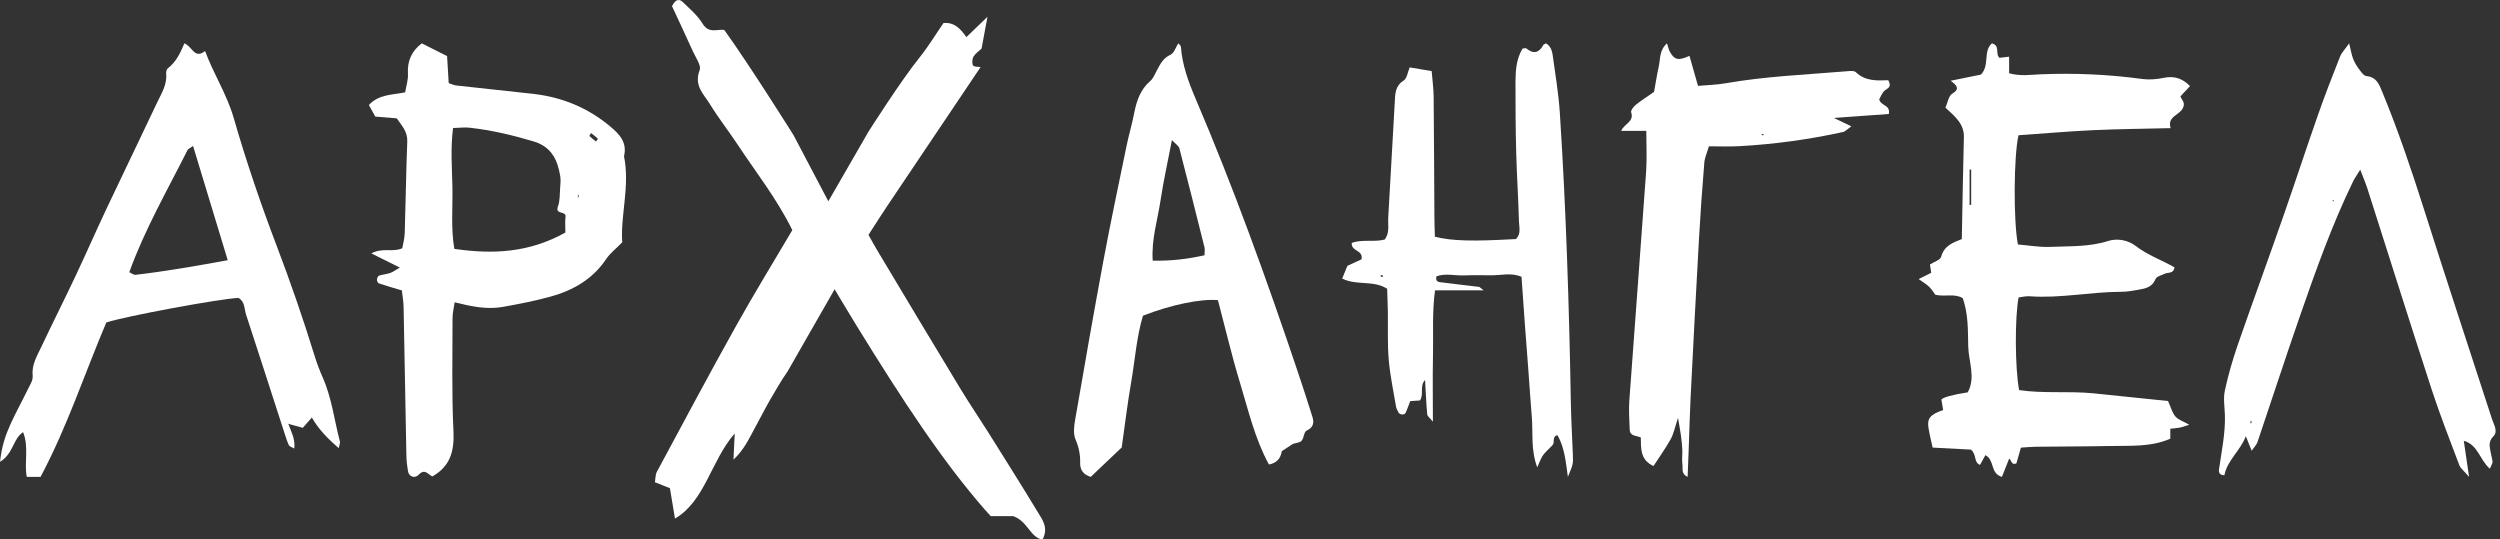 <?xml version="1.0" encoding="UTF-8"?> <svg xmlns="http://www.w3.org/2000/svg" width="519" height="112" viewBox="0 0 519 112" fill="none"><rect x="0" y="0" width="519" height="112" fill="#333333" stroke="none"/><path d="M59.854 87.998C60.411 89.569 61.325 91.056 61.093 93.115C60.536 92.792 60.112 92.693 59.987 92.437C59.638 91.726 59.397 90.966 59.156 90.213C56.471 81.922 53.803 73.623 51.093 65.341C50.694 64.134 50.894 62.638 49.506 61.853C45.99 61.952 25.808 65.672 22.068 66.953C17.588 77.484 13.989 88.535 8.42 99H5.561C4.979 96.008 6.051 92.85 4.796 89.717C2.676 91.065 2.793 94.189 0 95.876C0.349 92.635 1.164 90.304 2.178 88.056C3.267 85.65 4.555 83.344 5.71 80.964C6.167 80.021 6.874 78.972 6.783 78.046C6.541 75.748 7.655 73.954 8.545 72.078C10.855 67.184 13.299 62.349 15.61 57.455C17.812 52.801 19.874 48.082 22.068 43.419C25.567 36.013 29.15 28.648 32.641 21.242C33.53 19.357 34.727 17.539 34.494 15.274C34.461 14.918 34.586 14.373 34.843 14.183C36.547 12.885 37.445 10.992 38.276 9C39.955 9.645 40.329 12.348 42.574 10.595C44.369 15.431 47.095 19.572 48.508 24.457C51.102 33.451 54.127 42.345 57.46 51.09C60.319 58.612 62.938 66.184 65.307 73.863C65.772 75.368 66.329 76.855 66.969 78.294C68.873 82.559 69.388 87.188 70.56 91.643C70.643 91.957 70.452 92.346 70.319 93.04C68.058 91.073 66.154 89.155 64.742 86.675C64.052 87.461 63.47 88.122 62.863 88.816C61.807 88.527 60.86 88.263 59.921 88.006C59.904 87.907 59.871 87.8 59.879 87.709C59.879 87.626 59.946 87.56 59.987 87.477C59.946 87.642 59.904 87.816 59.871 87.981L59.854 87.998ZM47.278 54.017C44.785 45.808 42.457 38.146 40.08 30.301C39.507 30.723 39.066 30.888 38.916 31.186C34.727 39.518 30.048 47.627 26.839 56.505C27.404 56.769 27.77 57.092 28.086 57.058C34.395 56.323 40.645 55.232 47.278 54.017Z" fill="white"></path><path d="M297.215 14.774C297.37 16.656 297.608 18.375 297.626 20.093C297.709 28.386 297.727 36.669 297.782 44.962C297.782 46.389 297.846 47.808 297.882 49.145C301.457 50.036 305.645 50.136 314.688 49.626C315.831 48.59 315.364 47.19 315.337 45.962C315.209 41.17 314.889 36.378 314.761 31.586C314.633 26.794 314.614 21.994 314.614 17.193C314.614 14.728 314.77 12.273 316.077 10.082C316.379 10.064 316.736 9.937 316.873 10.055C318.324 11.261 319.497 11.022 320.393 9.336C320.448 9.236 320.622 9.191 320.942 9C321.801 9.482 322.194 10.4 322.322 11.346C322.871 15.374 323.557 19.402 323.822 23.448C325.12 43.471 325.751 63.52 326.108 83.579C326.172 87.207 326.391 90.844 326.528 94.472C326.601 96.345 326.583 96.345 325.495 99C325.038 95.754 324.809 92.935 323.337 90.353C322.13 90.598 322.825 91.808 322.35 92.353C321.719 93.072 320.942 93.681 320.375 94.445C319.908 95.072 319.671 95.863 319.122 97.018C317.76 93.281 318.281 89.907 318.007 86.616C317.741 83.433 317.54 80.242 317.303 77.05C317.056 73.713 316.791 70.385 316.544 67.048C316.315 63.884 316.096 60.71 315.867 57.455C313.755 56.555 311.716 57.155 309.723 57.146C307.821 57.146 305.919 57.101 304.017 57.173C302.061 57.255 300.031 56.673 298.193 57.373C297.974 58.546 298.678 58.546 299.19 58.61C301.796 58.947 304.401 59.228 307.007 59.556C307.236 59.583 307.428 59.856 307.995 60.274H297.91C297.279 64.966 297.59 69.449 297.489 73.904C297.389 78.25 297.471 82.588 297.471 87.552C296.849 86.761 296.328 86.406 296.291 86.016C296.081 83.706 295.99 81.378 295.843 78.887C294.627 80.178 295.688 81.878 294.774 83.133C294.124 83.179 293.448 83.224 292.753 83.279C292.433 84.115 292.168 84.933 291.802 85.706C291.564 86.207 290.586 86.134 290.33 85.634C290.138 85.252 289.9 84.87 289.827 84.461C289.278 81.187 288.574 77.923 288.3 74.631C288.017 71.303 288.172 67.948 288.117 64.602C288.09 63.02 288.026 61.438 287.98 59.947C285.054 58.092 281.69 59.356 278.636 57.828C279.038 56.855 279.395 55.982 279.724 55.182C280.821 54.682 281.827 54.209 282.65 53.836C283.052 51.809 280.483 52.272 280.62 50.436C282.759 49.626 285.164 50.308 287.45 49.736C288.547 48.362 288.108 46.708 288.2 45.162C288.657 37.188 289.105 29.204 289.553 21.23C289.644 19.52 289.599 17.856 291.409 16.711C292.095 16.274 292.232 14.974 292.652 13.992C294.115 14.237 295.386 14.447 297.242 14.765L297.215 14.774ZM287.148 57.373C287.084 57.292 287.029 57.164 286.947 57.137C286.837 57.101 286.7 57.137 286.572 57.137C286.654 57.273 286.709 57.428 286.819 57.519C286.865 57.555 287.029 57.428 287.148 57.373Z" fill="white"></path><path d="M454.627 17.89C453.968 18.587 453.319 19.285 452.66 20.003C452.932 20.804 453.79 21.273 453.12 22.522C452.356 23.969 449.886 24.177 450.618 26.602C445.05 26.738 439.712 26.779 434.394 27.029C429.255 27.269 424.126 27.727 419.039 28.081C418.055 32.38 417.961 45.714 418.913 50.752C421.101 50.929 423.414 51.356 425.696 51.252C429.684 51.075 433.735 51.283 437.618 50.034C439.712 49.368 441.931 49.951 443.344 51.044C445.845 52.98 448.797 53.99 451.435 55.509C451.205 56.863 450.147 56.498 449.478 56.8C448.766 57.123 447.698 57.383 447.478 57.945C446.777 59.673 445.343 59.902 443.867 60.162C442.716 60.36 441.543 60.579 440.381 60.579C434.028 60.579 427.737 61.974 421.352 61.505C420.567 61.443 419.761 61.672 419.06 61.755C418.254 65.971 418.316 76.464 419.164 80.981C424.21 81.741 429.401 81.148 434.52 81.647C439.67 82.157 444.82 82.709 450.085 83.251C450.639 84.468 450.922 85.634 451.613 86.457C452.199 87.154 453.246 87.466 454.491 88.174C453.591 88.455 453.047 88.674 452.482 88.778C451.854 88.903 451.205 88.934 450.556 89.007V91.068C446.568 92.827 442.349 92.504 438.204 92.588C433.023 92.692 427.831 92.681 422.65 92.744C421.655 92.754 420.672 92.858 419.541 92.931C419.196 94.139 418.892 95.201 418.599 96.21C417.51 96.637 417.636 95.534 417.102 95.211C416.6 96.471 416.097 97.74 415.595 99C413.093 98.271 414.161 95.492 412.162 94.493C411.816 95.128 411.46 95.773 411.052 96.512C409.702 95.992 410.414 94.399 409.168 93.337C406.813 93.212 404.039 93.067 401.213 92.921C400.888 91.391 400.553 90.131 400.355 88.861C400.041 86.863 400.69 86.061 403.401 85.124C403.285 84.427 403.16 83.688 403.034 82.949C403.418 82.47 405.239 81.97 408.498 81.45C410.204 78.389 408.676 75.079 408.603 71.873C408.53 68.584 408.634 65.211 407.472 61.911C405.798 60.87 403.882 61.651 401.789 61.203C401.464 60.776 401.045 60.09 400.48 59.527C399.957 59.007 399.276 58.622 398.313 57.935C399.35 57.414 400.041 57.071 400.92 56.634C400.836 56.103 400.752 55.509 400.658 54.906C401.464 54.375 402.814 53.979 402.992 53.292C403.579 51.002 405.463 50.367 407.273 49.628C407.42 42.435 407.514 35.461 407.703 28.486C407.776 25.676 405.829 24.166 403.872 22.345C404.332 21.346 404.521 19.899 405.295 19.441C406.802 18.556 406.436 17.806 404.95 16.765C407.598 16.224 409.513 15.829 411.241 15.485C413.104 13.57 411.638 10.676 413.512 9C415.302 9.468 414.14 11.134 415.092 11.998C415.616 11.935 416.233 11.873 417.092 11.769V15.204C419.405 15.87 421.572 15.506 423.676 15.423C430.71 15.142 437.702 15.443 444.684 16.391C446.138 16.588 447.698 16.474 449.143 16.172C451.288 15.714 453.015 16.214 454.648 17.869L454.627 17.89ZM408.885 42.57C409.001 42.55 409.105 42.518 409.22 42.498V35.19C409.105 35.19 409.001 35.19 408.885 35.19V42.57Z" fill="white"></path><path d="M516.892 97.31C514.74 95.402 514.454 92.358 511.483 91.498C511.809 93.702 512.115 95.798 512.579 99C511.424 97.646 510.792 97.201 510.565 96.598C508.62 91.429 506.587 86.28 504.869 81.022C500.319 67.066 495.916 53.051 491.445 39.066C491.079 37.929 490.596 36.832 489.984 35.221C489.312 36.318 488.858 36.941 488.523 37.613C484.1 46.716 480.724 56.244 477.408 65.781C474.407 74.429 471.574 83.137 468.642 91.805C468.465 92.329 468.011 92.754 467.448 93.574C466.954 92.348 466.629 91.528 466.234 90.559C465.079 93.594 462.374 95.561 461.782 98.664C460.696 98.624 460.578 98.041 460.676 97.379C461.199 93.653 462.009 89.957 461.89 86.161C461.841 84.471 461.525 82.702 461.881 81.091C462.572 77.859 463.499 74.657 464.585 71.524C467.685 62.579 470.952 53.684 474.071 44.739C476.519 37.732 478.819 30.675 481.277 23.677C482.689 19.654 484.239 15.681 485.808 11.718C486.124 10.927 486.785 10.285 487.684 9C488.059 10.502 488.187 11.362 488.493 12.163C488.769 12.894 489.174 13.596 489.638 14.219C490.092 14.831 490.665 15.721 491.267 15.79C493.438 16.027 493.912 17.539 494.613 19.22C497.801 26.968 500.496 34.875 503.033 42.861C507.712 57.608 512.559 72.304 517.346 87.011C517.731 88.187 518.63 89.571 517.642 90.559C516.478 91.736 516.882 92.823 517.09 94.038C517.198 94.661 517.396 95.264 517.455 95.887C517.485 96.153 517.248 96.45 516.902 97.28L516.892 97.31ZM485.433 36.98L485.848 36.664C485.867 36.783 485.877 36.901 485.897 37.03C485.709 37.03 485.522 37.02 485.364 37.02C485.443 37.129 485.561 37.227 485.591 37.346C485.611 37.435 485.522 37.564 485.482 37.662L485.433 36.98ZM467.29 87.97C467.339 87.861 467.418 87.752 467.428 87.634C467.428 87.525 467.359 87.406 467.32 87.288C467.27 87.397 467.191 87.515 467.181 87.624C467.181 87.733 467.25 87.851 467.29 87.96V87.97ZM484.426 41.813C484.466 41.715 484.495 41.606 484.535 41.507C484.416 41.566 484.308 41.636 484.189 41.695C484.268 41.734 484.347 41.774 484.426 41.813Z" fill="white"></path><path d="M268.613 92.018C267.786 92.559 266.949 93.111 266.091 93.673C265.872 95.216 264.985 96.135 263.431 96.432C260.516 91.106 259.149 85.153 257.39 79.36C255.673 73.704 254.328 67.942 252.844 62.308C249.241 61.99 243.084 63.274 237.287 65.534C235.952 69.905 235.645 74.648 234.839 79.285C234.034 83.954 233.472 88.655 232.868 92.888C230.526 95.117 228.513 97.037 226.436 99C225.037 98.597 224.2 97.642 224.242 96.124C224.284 94.406 223.977 92.846 223.278 91.222C222.79 90.087 222.96 88.549 223.182 87.254C225.111 76.081 227.061 64.897 229.138 53.756C230.6 45.936 232.253 38.158 233.854 30.37C234.331 28.046 235.019 25.776 235.464 23.452C235.963 20.895 236.757 18.571 238.813 16.799C239.407 16.29 239.725 15.43 240.117 14.709C240.837 13.372 241.441 12.056 243.02 11.345C243.752 11.016 244.091 9.806 244.61 9C244.801 9.233 245.129 9.446 245.15 9.69C245.437 13.435 246.645 16.82 248.128 20.3C256.119 38.986 262.996 58.096 269.482 77.365C270.51 80.41 271.495 83.477 272.46 86.543C272.852 87.795 272.65 88.75 271.23 89.408C270.7 89.652 270.711 90.915 270.224 91.498C269.874 91.901 269.079 91.933 268.486 92.135C268.295 91.986 268.104 91.827 267.913 91.668C268.147 91.785 268.369 91.901 268.602 92.018H268.613ZM250.057 52.992C250.057 52.313 250.163 51.793 250.046 51.326C248.34 44.472 246.613 37.617 244.832 30.773C244.705 30.296 244.101 29.945 243.296 29.076C242.416 33.659 241.526 37.596 240.933 41.575C240.318 45.649 239.015 49.671 239.301 54.117C243.169 54.191 246.602 53.767 250.057 52.992Z" fill="white"></path><path d="M341.771 27.174H336.554C337.197 25.648 339.302 25.305 338.628 23.311C338.504 22.937 339.136 22.127 339.614 21.743C340.765 20.819 342.03 20.019 343.379 19.084C343.69 17.412 343.96 15.616 344.354 13.84C344.706 12.261 344.437 10.464 346.065 9C346.304 9.696 346.407 10.309 346.698 10.807C347.652 12.469 348.44 12.624 350.733 11.596C351.303 13.58 351.863 15.564 352.506 17.828C354.581 17.641 356.396 17.61 358.159 17.298C366.498 15.834 374.952 15.501 383.353 14.795C383.997 14.743 384.909 14.629 385.283 14.992C387.264 16.914 389.784 16.727 392.004 16.654C392.813 18.139 391.848 18.285 391.257 18.804C390.697 19.302 390.417 20.123 390.127 20.611C390.438 22.044 392.502 21.712 392.118 23.664C388.643 23.913 385.075 24.173 380.719 24.485C382.264 25.232 383.063 25.617 384.339 26.229C383.519 26.801 383.094 27.299 382.586 27.413C375.45 28.971 368.231 29.968 360.939 30.352C358.958 30.456 356.977 30.373 354.767 30.373C354.394 31.671 353.896 32.72 353.813 33.79C353.378 39.076 353.004 44.373 352.703 49.68C352.091 60.605 351.521 71.541 350.971 82.477C350.795 85.956 350.712 89.445 350.587 92.924C350.515 94.877 350.432 96.84 350.349 99C348.938 98.356 349.395 97.234 349.27 96.414C349.125 95.438 349.291 94.43 349.249 93.433C349.208 92.447 349.104 91.45 348.969 90.463C348.845 89.497 348.658 88.542 348.357 86.745C347.683 88.76 347.455 90.058 346.853 91.138C345.744 93.122 344.416 94.971 343.265 96.746C340.454 95.469 340.682 93.018 340.63 90.816C339.634 90.391 338.369 90.567 338.327 89.186C338.255 87.202 338.11 85.208 338.244 83.235C339.385 67.345 340.62 51.466 341.74 35.576C341.927 32.886 341.771 30.166 341.771 27.185V27.174ZM366.125 28.047C366.125 27.974 366.125 27.829 366.094 27.829C365.97 27.818 365.835 27.829 365.71 27.829C365.71 27.901 365.721 28.047 365.741 28.047C365.866 28.057 366.001 28.047 366.125 28.047Z" fill="white"></path><path d="M129.197 50.279C127.78 51.729 126.618 52.607 125.854 53.761C123.062 57.926 119.046 60.254 114.389 61.551C111.107 62.46 107.734 63.113 104.371 63.715C101.11 64.297 97.9 63.634 94.384 62.756C94.211 63.96 93.946 65.002 93.946 66.043C93.946 73.874 93.762 81.726 94.139 89.547C94.333 93.682 93.457 96.826 89.747 98.909C88.86 98.521 88.239 97.174 86.904 98.562C86.078 99.42 84.906 98.919 84.723 97.909C84.519 96.796 84.386 95.652 84.366 94.509C84.162 84.227 83.989 73.956 83.785 63.675C83.765 62.572 83.551 61.469 83.428 60.295C81.696 59.774 80.157 59.335 78.649 58.825C78.445 58.753 78.241 58.314 78.251 58.049C78.251 57.763 78.455 57.303 78.669 57.232C79.423 56.977 80.249 56.926 81.003 56.67C81.553 56.487 82.043 56.099 83.001 55.547C80.911 54.506 79.281 53.699 77.09 52.607C79.454 51.331 81.513 52.444 83.51 51.535C83.673 50.596 83.989 49.523 84.02 48.441C84.223 42.08 84.305 35.72 84.549 29.359C84.631 27.306 83.398 26.081 82.369 24.57C80.871 24.448 79.434 24.325 77.905 24.203C77.436 23.345 76.988 22.538 76.58 21.793C78.679 19.547 81.411 19.721 84.111 19.169C84.335 17.811 84.763 16.545 84.692 15.32C84.529 12.645 85.467 10.593 87.556 9C89.237 9.847 90.909 10.695 92.814 11.644C92.916 13.4 93.039 15.32 93.151 17.25C93.783 17.454 94.221 17.689 94.669 17.74C100.009 18.342 105.349 18.883 110.69 19.486C116.662 20.16 121.991 22.345 126.649 26.224C128.646 27.889 130.236 29.583 129.543 32.432C130.807 38.629 128.779 44.715 129.176 50.279H129.197ZM117.375 48.288C117.375 47.216 117.273 46.083 117.405 44.98C117.548 43.714 115.174 44.623 115.826 42.867C116.264 41.682 116.183 40.304 116.284 39.007C116.346 38.201 116.437 37.363 116.305 36.567C115.755 33.198 114.481 30.461 110.781 29.359C106.409 28.052 102.007 27.01 97.482 26.51C96.422 26.388 95.322 26.551 94.048 26.582C93.497 30.941 93.854 34.984 93.925 39.007C93.997 43.173 93.579 47.39 94.323 51.668C102.302 52.821 109.762 52.505 117.375 48.278V48.288ZM122.705 27.623C122.501 27.97 122.328 28.205 122.348 28.225C122.797 28.634 123.265 29.012 123.734 29.389C123.867 29.175 124.142 28.818 124.111 28.777C123.673 28.368 123.194 28.011 122.705 27.613V27.623ZM120.177 40.743C120.127 40.61 120.076 40.477 120.025 40.334C119.994 40.58 119.953 40.825 119.923 41.07C120.004 40.957 120.096 40.845 120.177 40.733V40.743Z" fill="white"></path><path d="M203.549 13.957C197.098 23.541 190.66 33.126 184.222 42.711C182.939 44.616 181.709 46.582 180.296 48.761C181.029 50.056 181.67 51.245 182.364 52.388C187.99 61.774 193.591 71.161 199.257 80.502C201.18 83.687 203.261 86.735 205.237 89.874C208.678 95.375 212.146 100.861 215.509 106.423C216.425 107.931 217.681 109.531 216.451 112C213.925 111.695 213.402 108.236 210.353 107.154H205.695C205.328 106.743 204.87 106.27 204.425 105.768C195.488 95.497 187.453 83.226 177.85 67.654C176.032 64.707 173.269 60.047 173.269 60.047L163.521 77.074C162.212 78.963 161.034 80.99 159.87 83.001C158.705 85.028 157.658 87.131 156.533 89.173C155.447 91.139 154.518 93.287 152.267 95.421C152.372 93.272 152.424 92.038 152.529 89.981C147.583 95.649 146.366 104.03 140.124 107.657C139.745 105.341 139.404 103.284 139.077 101.348C137.913 100.891 136.997 100.526 135.963 100.114C136.094 99.322 136.055 98.514 136.355 97.966C141.799 87.862 147.19 77.714 152.778 67.717C156.52 60.997 160.537 54.475 164.489 47.77C161.257 41.233 156.991 35.854 153.183 30.094C151.273 27.199 149.14 24.501 147.321 21.53C146.091 19.518 143.997 17.797 145.267 14.49C145.607 13.621 144.403 11.899 143.827 10.619C142.375 7.404 140.883 4.234 139.509 1.278C140.255 -0.246 141.066 -0.246 141.76 0.44C143.199 1.842 144.782 3.168 145.855 4.905C147.164 7.038 148.813 6.017 150.357 6.215C155.591 13.469 164.76 28.095 164.76 28.095L171.96 41.788L180.296 27.334C180.296 27.334 186.996 16.776 190.856 11.991C192.701 9.705 194.271 7.099 195.868 4.783C198.171 4.57 199.453 6.033 200.618 7.709C201.808 6.551 203.012 5.408 205.001 3.488C204.438 6.49 204.111 8.288 203.771 10.086C203.195 10.634 202.489 11.092 202.083 11.777C201.821 12.219 201.756 13.24 202.005 13.575C202.279 13.941 203.038 13.819 203.575 13.926L203.549 13.957Z" fill="white"></path></svg> 